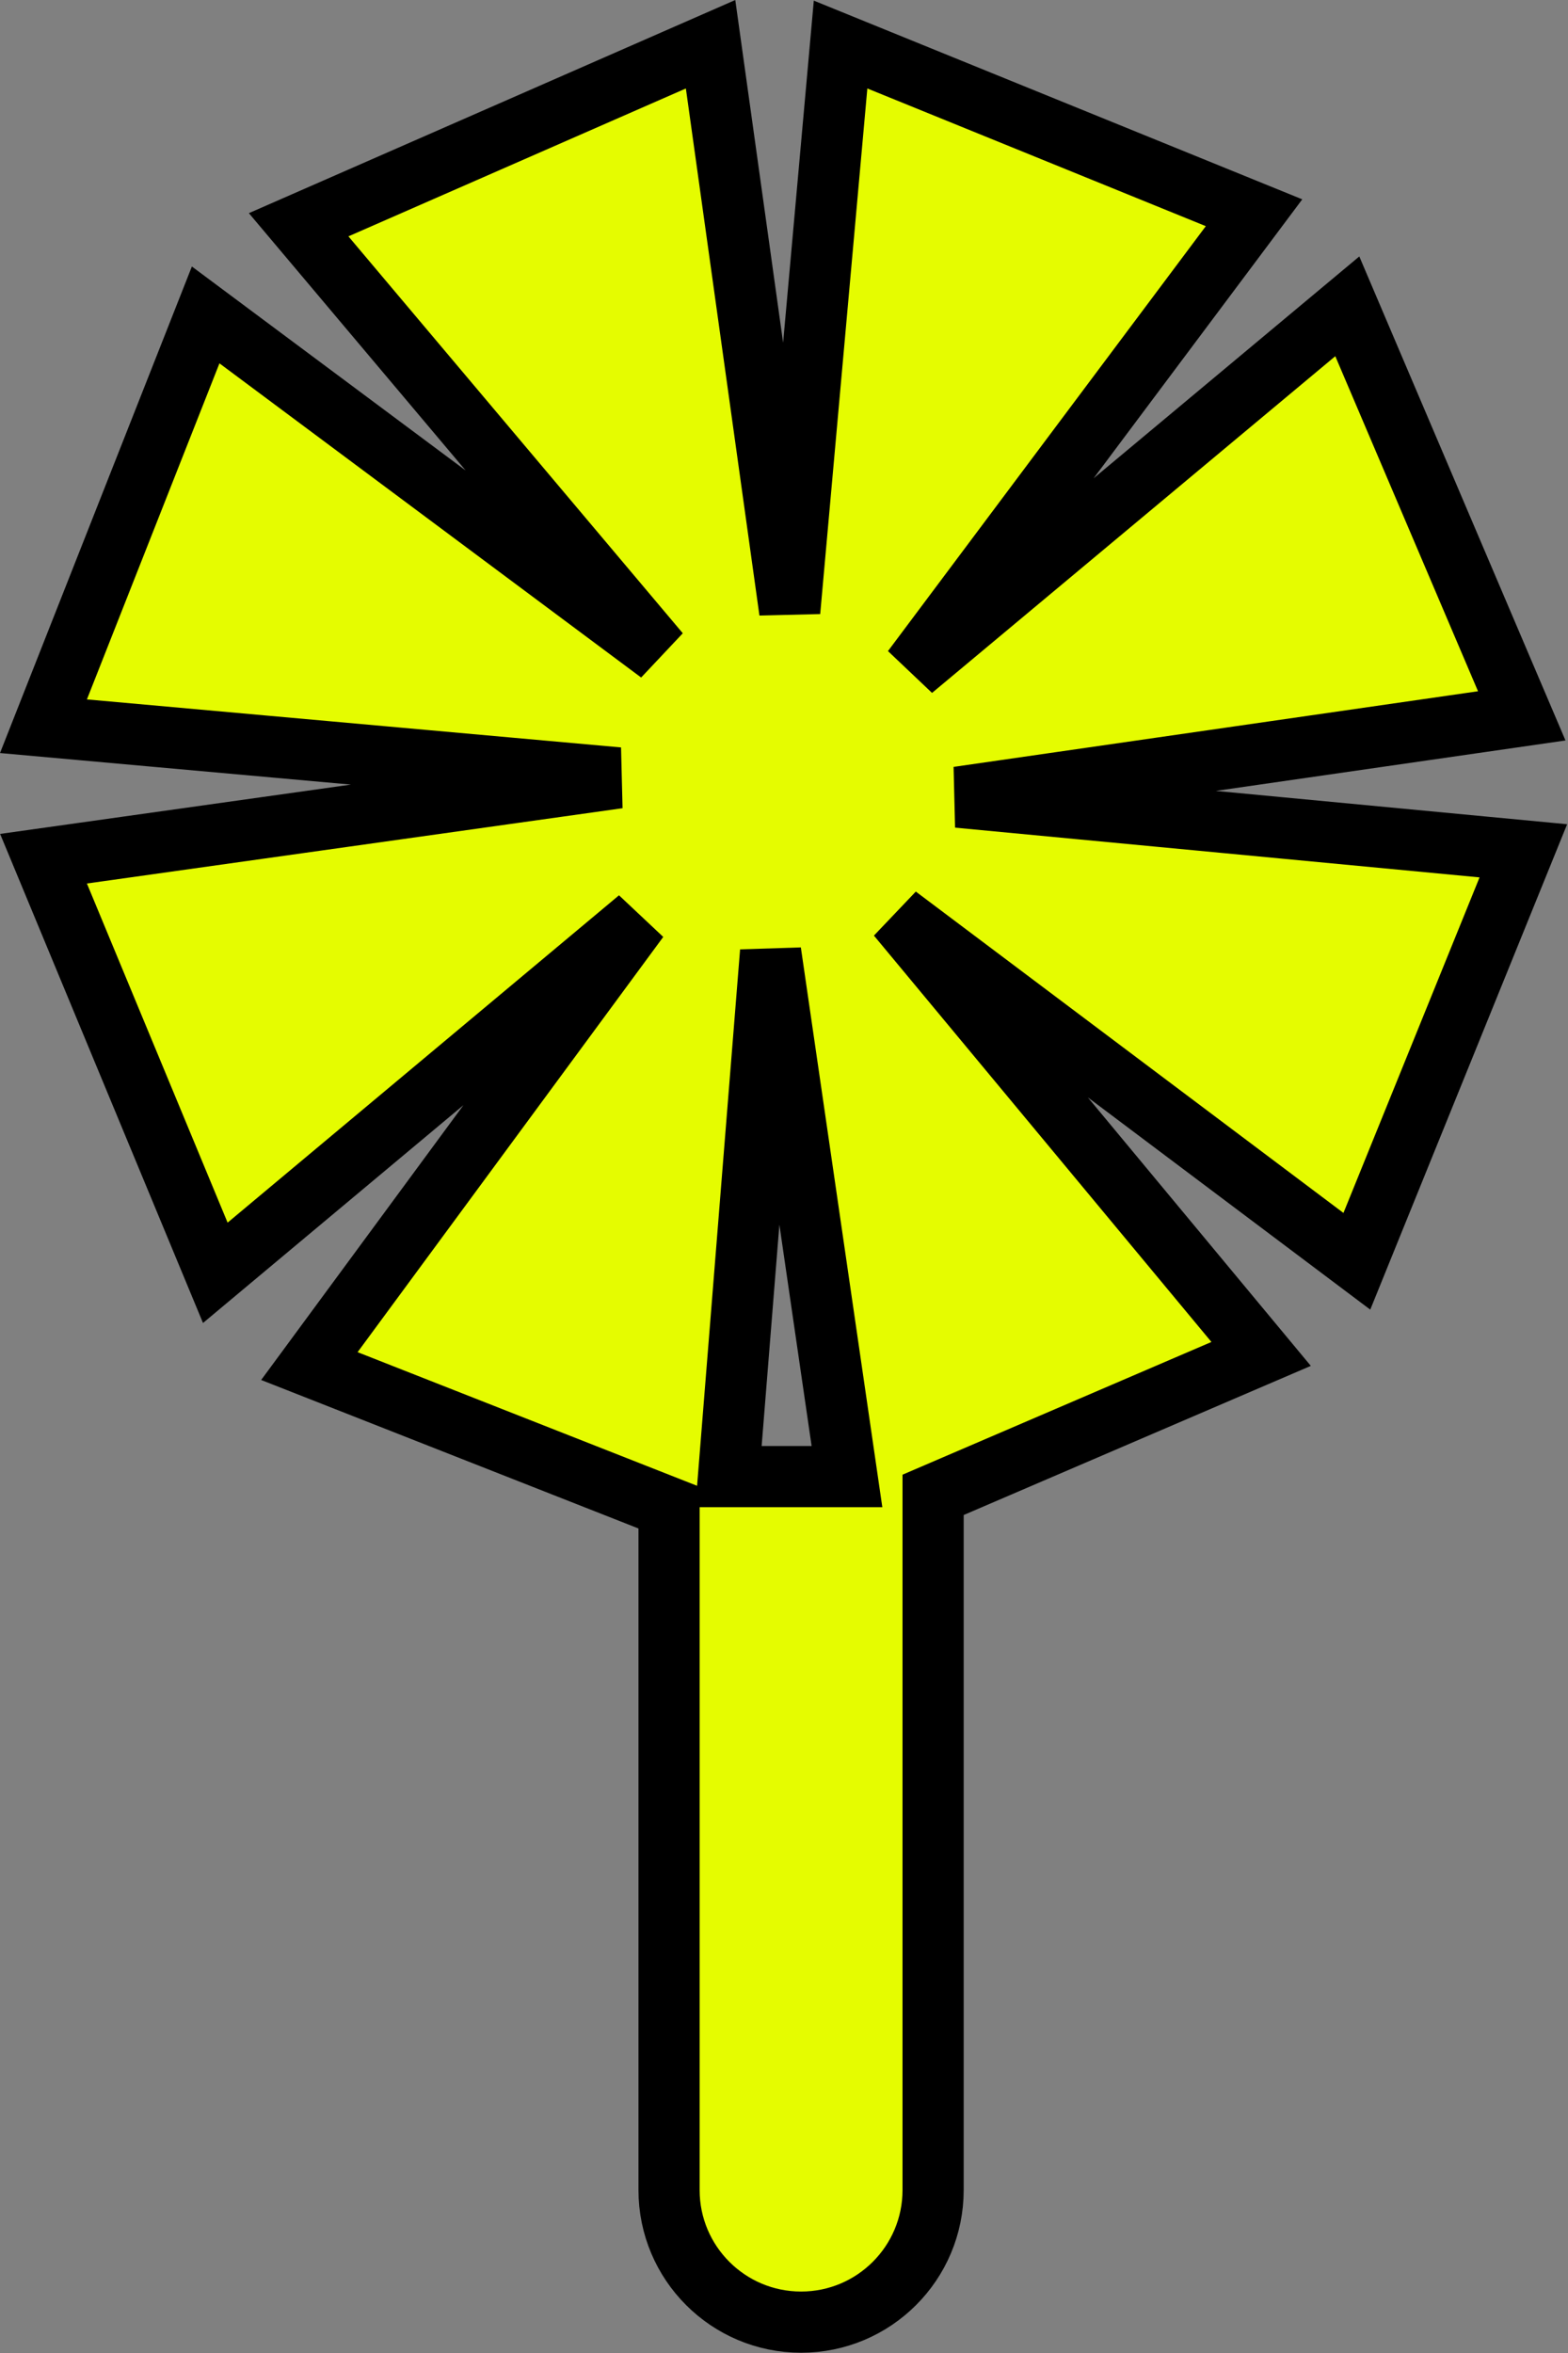 <svg xmlns="http://www.w3.org/2000/svg" width="1538" height="2307" fill="none"><rect width="100%" height="100%" fill="#808080" stroke="none"/><path fill="#E5FC00" stroke="#000" stroke-width="60" d="m702.458 82.588 72.166 516.79 46.242-515.322 3.623-40.38 37.557 15.272 332.004 135 36 14.641-23.28 31.123-311.772 416.619 395.522-330.125 31-25.869 15.82 37.139 140 328.5 15.3 35.888-38.61 5.567L939.624 781.6l514.456 48.771 40.12 3.804-15.16 37.343-133.5 329.002-14.65 36.11-31.16-23.41-419.452-315.087 331.042 398.437 25.67 30.89-36.91 15.84-284.834 122.33v681.61c0 71.52-57.979 129.5-129.5 129.5s-129.5-57.98-129.5-129.5v-669.08l-316.482-124.51-36.313-14.28 23.138-31.42 299.805-407.129-383.907 320.929-31.307 26.18-15.642-37.69-138-332.502-14.863-35.813 38.396-5.395 525.397-73.833-523.906-47.08-39.939-3.588 14.717-37.301 130-329.5 14.386-36.464 31.439 23.413 413.628 308.038-327.986-389.143-25.876-30.703 36.777-16.11 331-145 36.273-15.89 5.477 39.22Zm12.106 1365.152h116.201l-74.928-514.534-41.273 514.534Z"/></svg>